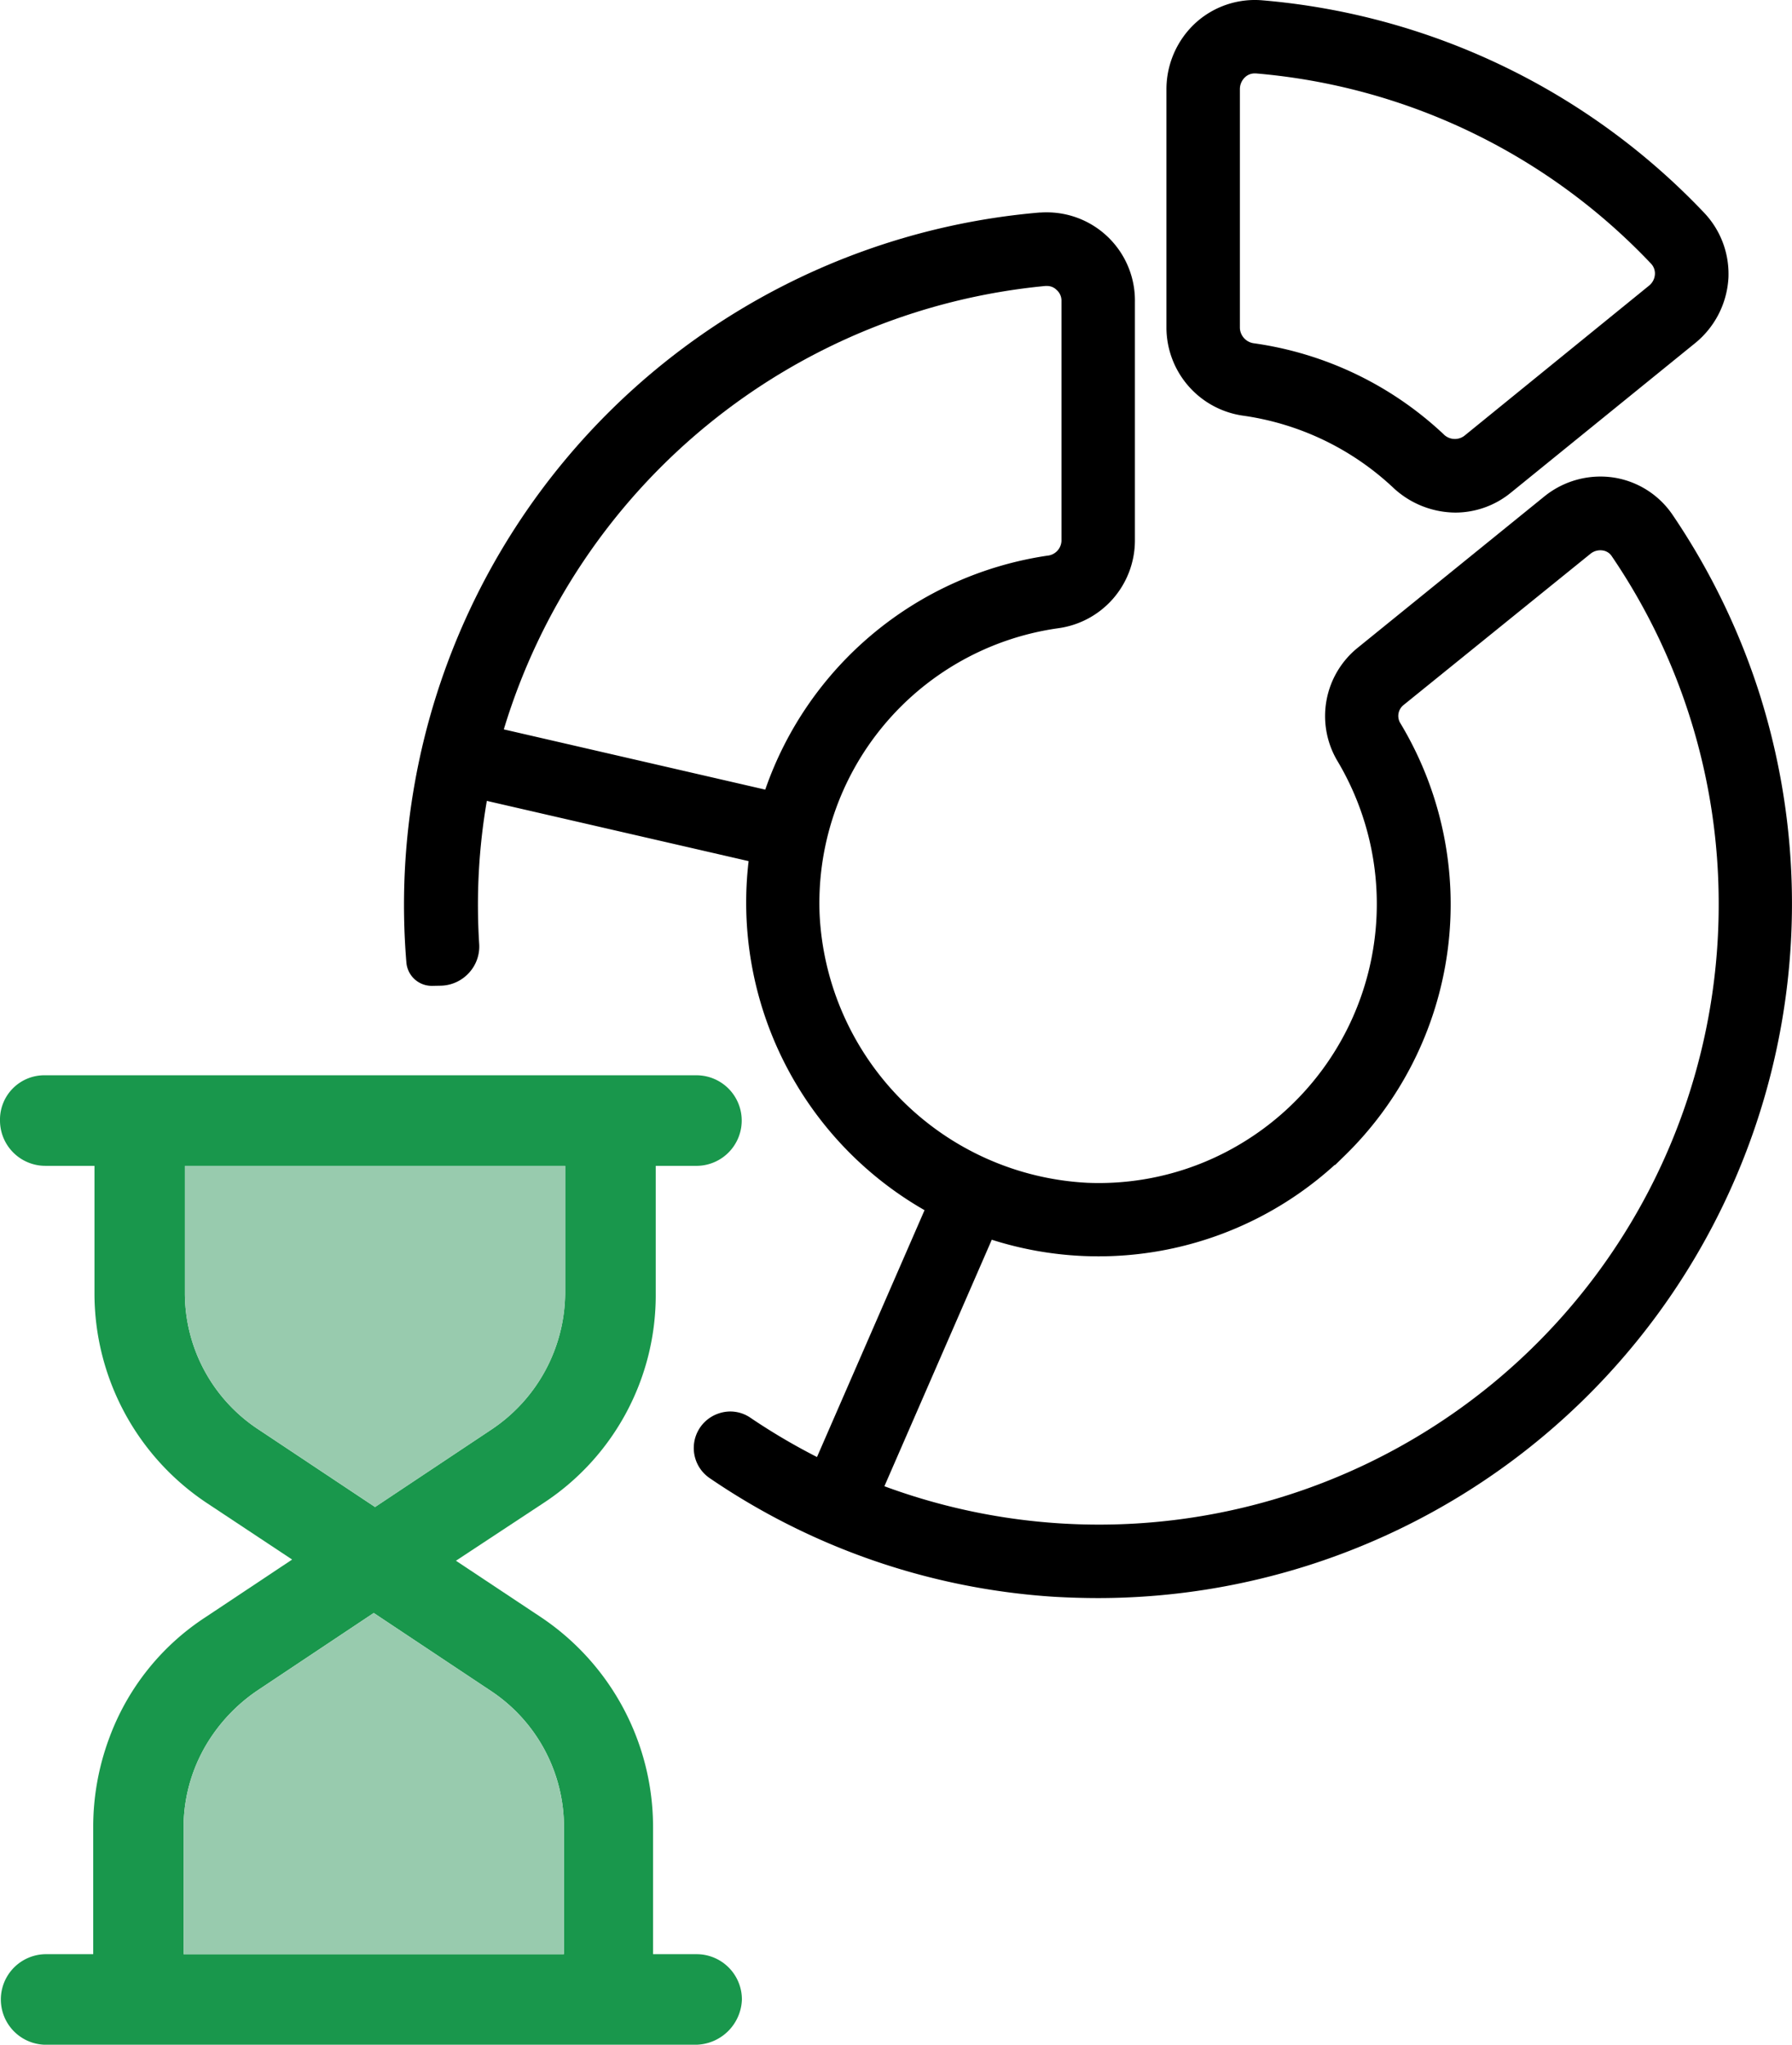 <svg id="data-analytics-icon4" xmlns="http://www.w3.org/2000/svg" xmlns:xlink="http://www.w3.org/1999/xlink" width="109.802" height="125.246" viewBox="0 0 109.802 125.246">
  <defs>
    <clipPath id="clip-path">
      <rect id="Rectangle_1658" data-name="Rectangle 1658" width="109.802" height="125.246" fill="none"/>
    </clipPath>
  </defs>
  <g id="Group_8711" data-name="Group 8711" clip-path="url(#clip-path)">
    <path id="Path_30062" data-name="Path 30062" d="M76.212,25.467a16.886,16.886,0,0,1,9.16,4.41,5.626,5.626,0,0,0,3.81,1.52,5.381,5.381,0,0,0,3.37-1.2l11.34-9.2a5.541,5.541,0,0,0,2.01-3.9c.01-.11.01-.22.01-.33a5.432,5.432,0,0,0-1.48-3.72A42.224,42.224,0,0,0,77.322.017a5.4,5.4,0,0,0-4.08,1.4,5.528,5.528,0,0,0-1.77,4.03v14.64a5.461,5.461,0,0,0,4.74,5.38m.74-20.97a37.709,37.709,0,0,1,24.21,11.65.873.873,0,0,1,.24.66.962.962,0,0,1-.36.69l-11.32,9.2a.968.968,0,0,1-1.28-.11,21.293,21.293,0,0,0-11.61-5.56.985.985,0,0,1-.86-.94V5.447a1,1,0,0,1,.32-.72.852.852,0,0,1,.58-.23Z"/>
    <path id="Path_30063" data-name="Path 30063" d="M107.932,42.877a42.626,42.626,0,0,0-5.46-11.36,5.349,5.349,0,0,0-3.62-2.27,5.462,5.462,0,0,0-4.21,1.15l-11.45,9.28a5.38,5.38,0,0,0-1.27,6.89A17.106,17.106,0,0,1,76.122,70a16.909,16.909,0,0,1-9.49,2.45,17.315,17.315,0,0,1-16.41-16.4A17,17,0,0,1,64.8,38.487a5.431,5.431,0,0,0,4.74-5.34V18.517a5.4,5.4,0,0,0-5.39-5.51c-.12,0-.23,0-.35.01h-.09A42.566,42.566,0,0,0,24.9,58.947a1.559,1.559,0,0,0,1.55,1.44h.04l.52-.01a2.406,2.406,0,0,0,1.72-.78,2.379,2.379,0,0,0,.63-1.8,37.558,37.558,0,0,1,.47-8.74l16.04,3.69a21.712,21.712,0,0,0,10.78,21.38l-6.59,15.12a38.345,38.345,0,0,1-4.1-2.42,2.173,2.173,0,0,0-1.89-.26,2.232,2.232,0,0,0-.56,3.99,42.159,42.159,0,0,0,21.07,7.25c.86.05,1.78.08,2.75.08a42.536,42.536,0,0,0,40.6-55.01m-2.62,12.48a37.969,37.969,0,0,1-51.12,35.68l6.58-15.1a21.509,21.509,0,0,0,21.02-4.59l.01.02.45-.44a21.5,21.5,0,0,0,3.53-26.67.855.855,0,0,1,.23-1.08l11.46-9.27a.959.959,0,0,1,.73-.19.794.794,0,0,1,.55.34,37.8,37.8,0,0,1,6.56,21.3m-41.14-21.32a21.648,21.648,0,0,0-17.28,14.33l-16.02-3.69a38.475,38.475,0,0,1,33.18-27.16h.11a.818.818,0,0,1,.58.24.868.868,0,0,1,.3.65v14.72a.949.949,0,0,1-.87.91"/>
    <path id="Path_30064" data-name="Path 30064" d="M42.687,119.7H40.015v-7.8a15.468,15.468,0,0,0-6.906-12.867L27.937,95.6l5.336-3.516A15.211,15.211,0,0,0,40.179,79.2V71.411H42.6a2.774,2.774,0,1,0,.086-5.547H2.773A2.717,2.717,0,0,0,0,68.645a2.778,2.778,0,0,0,2.773,2.766H5.789V79.2A15.421,15.421,0,0,0,12.7,92.082l5.2,3.445-5.273,3.508A15.015,15.015,0,0,0,6.679,106.5a15.593,15.593,0,0,0-.968,5.4v7.8H2.773a2.774,2.774,0,0,0,0,5.547H42.6a2.868,2.868,0,0,0,2.859-2.774,2.774,2.774,0,0,0-2.773-2.773M15.828,87.551a9.988,9.988,0,0,1-4.5-8.351V71.411h23.3V79.2a10.114,10.114,0,0,1-4.5,8.351l-7.148,4.758ZM34.554,119.7H11.25v-7.8c0-.125,0-.242.007-.382a9.951,9.951,0,0,1,1.829-5.336,10.452,10.452,0,0,1,2.664-2.618L22.9,98.8l7.164,4.765a9.994,9.994,0,0,1,4.492,8.336Z" fill="#19974c"/>
    <path id="Path_30065" data-name="Path 30065" d="M34.632,71.411V79.2a10.114,10.114,0,0,1-4.5,8.351l-7.148,4.758-7.156-4.758a9.986,9.986,0,0,1-4.5-8.351V71.411Z" fill="#98cbae"/>
    <path id="Path_30066" data-name="Path 30066" d="M34.554,111.9v7.8H11.25v-7.8c0-.125,0-.242.007-.383a9.957,9.957,0,0,1,1.829-5.336,10.448,10.448,0,0,1,2.664-2.617L22.9,98.8l7.164,4.765a9.993,9.993,0,0,1,4.492,8.336" fill="#98cbae"/>
  </g>
</svg>
